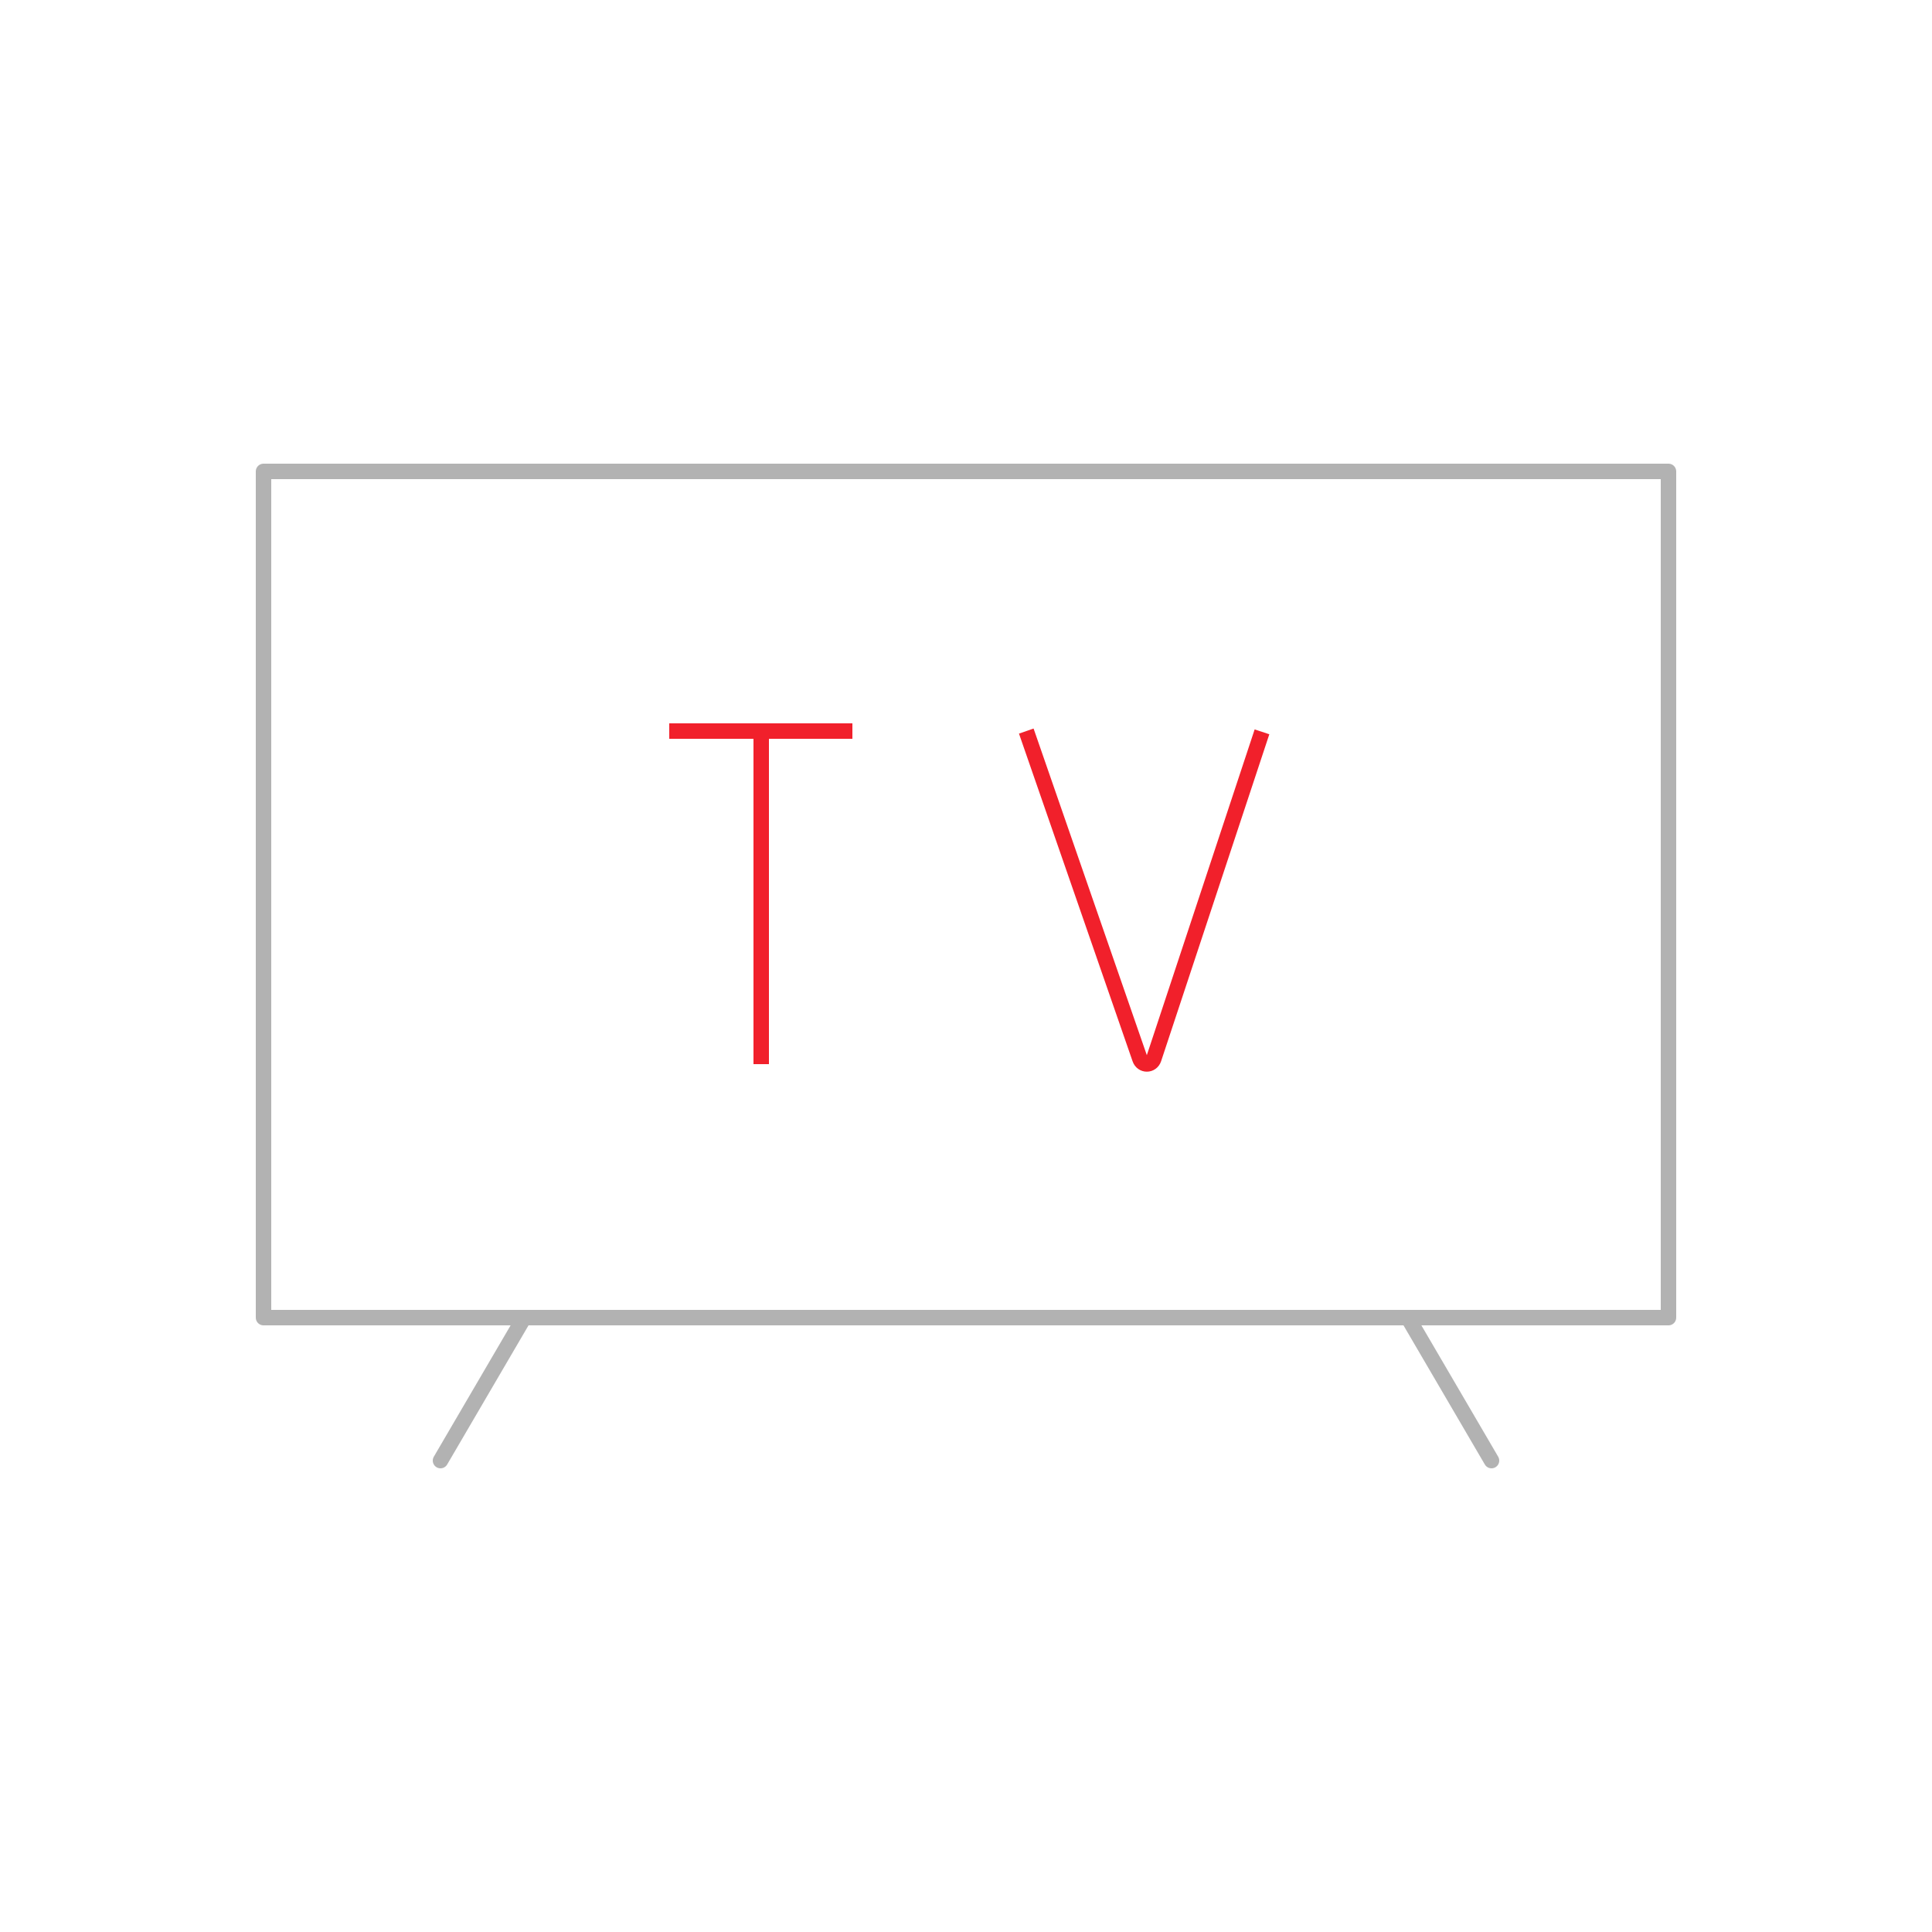 <?xml version="1.0" encoding="UTF-8"?>
<svg id="Layer_1" data-name="Layer 1" xmlns="http://www.w3.org/2000/svg" viewBox="0 0 25 25">
  <defs>
    <style>
      .cls-1 {
        stroke: #b2b2b2;
        stroke-linecap: round;
        stroke-linejoin: round;
      }

      .cls-1, .cls-2 {
        fill: none;
        stroke-width: .2px;
      }

      .cls-2 {
        stroke: #f1202b;
        stroke-miterlimit: 10;
      }
    </style>
  </defs>
  <g>
    <path class="cls-2" d="M13.28,9.46l1.47,4.24c.03.09.15.09.18,0l1.4-4.23M8.66,9.46h2.37M9.85,9.55v4.22"/>
    <path class="cls-1" d="M3.41,6.1h18.18v10.95H3.41V6.1Z"/>
  </g>
  <line class="cls-1" x1="18.23" y1="17.07" x2="19.3" y2="18.9"/>
  <line class="cls-1" x1="6.77" y1="17.07" x2="5.7" y2="18.9"/>
</svg>